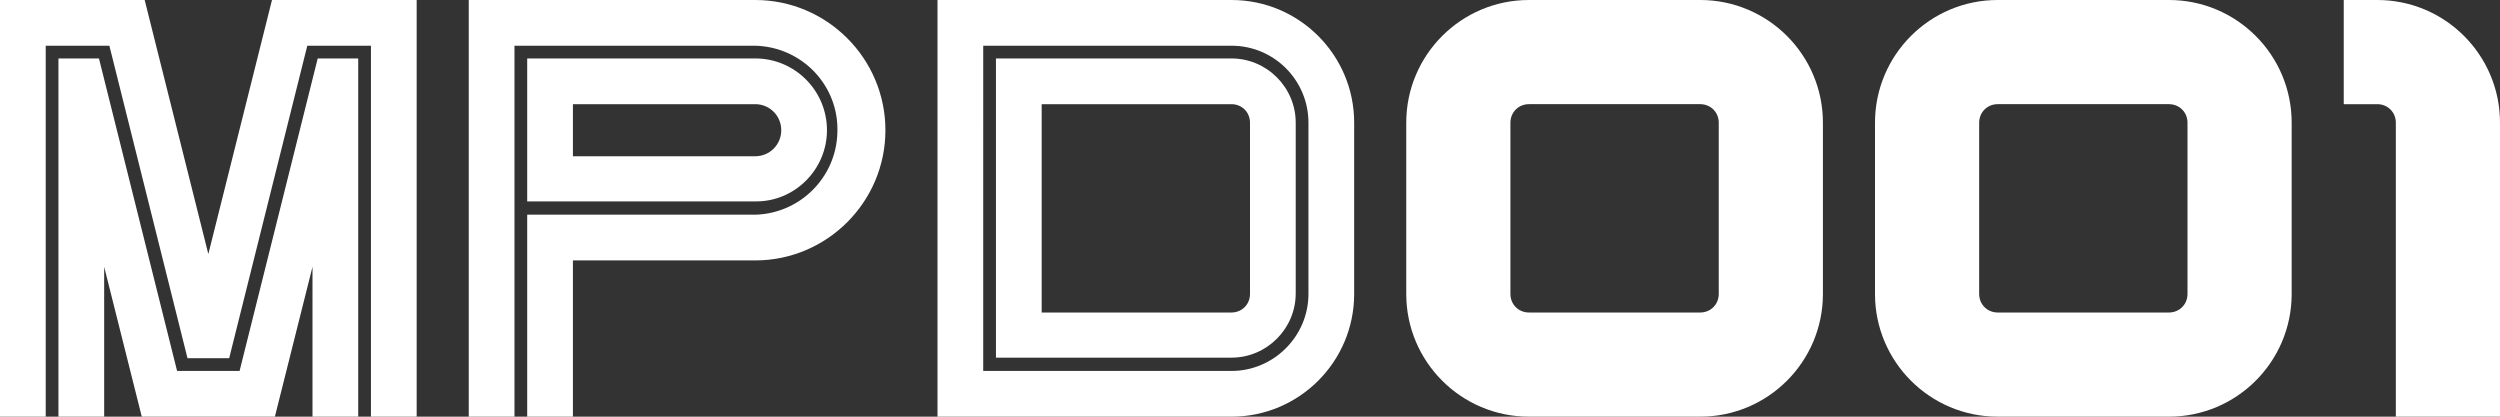 <?xml version="1.0" encoding="utf-8"?>
<!-- Generator: Adobe Illustrator 26.0.2, SVG Export Plug-In . SVG Version: 6.00 Build 0)  -->
<svg version="1.1" id="Layer_1" xmlns="http://www.w3.org/2000/svg" xmlns:xlink="http://www.w3.org/1999/xlink" x="0px" y="0px"
	 viewBox="0 0 432 72" style="enable-background:new 0 0 432 72;" xml:space="preserve">
<rect x="0" y="0" width="432" height="72" fill="#333333" stroke="none"/>
<style type="text/css">
	.st0{fill:#FFFFFF;}
</style>
<g>
	<polygon class="st0" points="41.4,64.1 30.6,64.1 17.1,10.1 10.1,10.1 10.1,72 18,72 18,46.1 24.5,72 47.5,72 54,46.1 54,72 
		61.9,72 61.9,10.1 54.9,10.1 	"/>
	<polygon class="st0" points="7.9,7.9 18.9,7.9 32.4,61.9 39.6,61.9 53.1,7.9 64.1,7.9 64.1,72 72,72 72,0 47,0 36,43.9 25,0 0,0 
		0,72 7.9,72 	"/>
	<path class="st0" d="M130.5,0H81v72h7.9V7.9h41.6c8.1,0.2,14.5,6.9,14.2,15c-0.2,7.8-6.5,14-14.2,14.2H91.1V72H99V45h31.5
		c12.4,0,22.5-10.1,22.5-22.5S142.9,0,130.5,0z"/>
	<path class="st0" d="M142.9,22.5c0-6.8-5.5-12.4-12.4-12.4H91.1v24.7h39.4C137.3,34.9,142.9,29.3,142.9,22.5z M99,18h31.5
		c2.5,0,4.5,2,4.5,4.5s-2,4.5-4.5,4.5H99V18z"/>
	<path class="st0" d="M212.8,10.1h-40.7v51.7h40.7c6.1,0,11.1-5,11.1-11.1V21.2C223.9,15.1,218.9,10.1,212.8,10.1z M216,50.8
		c0,1.8-1.4,3.2-3.2,3.2l0,0H180V18h32.8c1.8,0,3.2,1.4,3.2,3.2c0,0,0,0,0,0V50.8z"/>
	<path class="st0" d="M212.8,0H162v72h50.8c11.7,0,21.2-9.5,21.2-21.2V21.2C234,9.5,224.5,0,212.8,0z M226.1,50.8
		c0,7.3-6,13.3-13.3,13.3h-42.9V7.9h42.9c7.4,0,13.3,6,13.3,13.3V50.8z"/>
	<path class="st0" d="M293.8,0h-29.6C252.5,0,243,9.5,243,21.2v29.6c0,11.7,9.5,21.2,21.2,21.2h29.6c11.7,0,21.2-9.5,21.2-21.2V21.2
		C315,9.5,305.5,0,293.8,0z M297,50.8c0,1.8-1.4,3.2-3.2,3.2l0,0h-29.6c-1.8,0-3.2-1.4-3.2-3.2l0,0V21.2c0-1.8,1.4-3.2,3.2-3.2l0,0
		h29.6c1.8,0,3.2,1.4,3.2,3.2c0,0,0,0,0,0V50.8z"/>
	<path class="st0" d="M374.8,0h-29.6C333.5,0,324,9.5,324,21.2v29.6c0,11.7,9.5,21.2,21.2,21.2h29.6c11.7,0,21.2-9.5,21.2-21.2V21.2
		C396,9.5,386.5,0,374.8,0z M378,50.8c0,1.8-1.4,3.2-3.2,3.2l0,0h-29.6c-1.8,0-3.2-1.4-3.2-3.2l0,0V21.2c0-1.8,1.4-3.2,3.2-3.2l0,0
		h29.6c1.8,0,3.2,1.4,3.2,3.2c0,0,0,0,0,0V50.8z"/>
	<path class="st0" d="M410.8,0H405v18h5.8c1.8,0,3.2,1.4,3.2,3.2c0,0,0,0,0,0V72h18V21.2C432,9.5,422.5,0,410.8,0z"/>
</g>
</svg>
